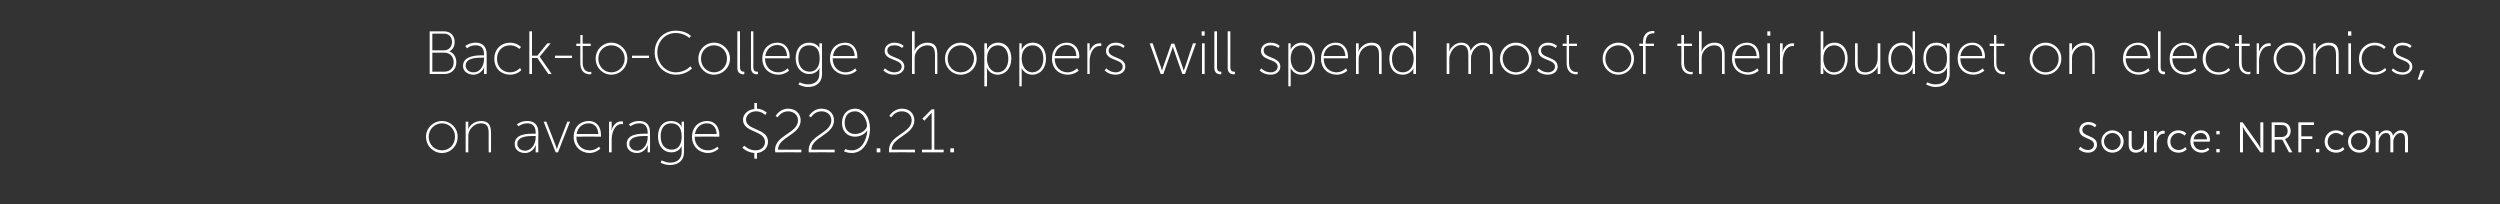 <?xml version="1.0" standalone="no"?><!DOCTYPE svg PUBLIC "-//W3C//DTD SVG 1.1//EN" "http://www.w3.org/Graphics/SVG/1.1/DTD/svg11.dtd"><svg xmlns="http://www.w3.org/2000/svg" version="1.1" width="750px" height="61.25px" viewBox="0 0 750 61.25"><rect x="0" y="0" width="750" height="61.25" fill="#333333" stroke="none"/>  <desc>Back-to-College shoppers will spend most of their budget on electronics, on average $229.21. Source: NRF.com</desc>  <defs/>  <g id="Polygon74512">    <path d="M 132.6 36.3 C 135.2 36.3 137.3 38.4 137.3 41 C 137.3 43.8 135.2 45.9 132.6 45.9 C 130 45.9 127.8 43.8 127.8 41 C 127.8 38.4 130 36.3 132.6 36.3 Z M 132.6 45.1 C 134.8 45.1 136.5 43.4 136.5 41 C 136.5 38.8 134.8 37 132.6 37 C 130.4 37 128.6 38.8 128.6 41 C 128.6 43.4 130.4 45.1 132.6 45.1 Z M 139.7 36.5 L 140.5 36.5 C 140.5 36.5 140.46 38.11 140.5 38.1 C 140.5 38.5 140.4 38.9 140.4 38.9 C 140.4 38.9 140.4 38.9 140.4 38.9 C 140.7 38 142 36.3 144.3 36.3 C 146.7 36.3 147.3 37.7 147.3 39.9 C 147.34 39.85 147.3 45.7 147.3 45.7 L 146.6 45.7 C 146.6 45.7 146.57 40.13 146.6 40.1 C 146.6 38.5 146.4 37 144.3 37 C 142.6 37 141.1 38.2 140.6 39.9 C 140.5 40.3 140.5 40.8 140.5 41.2 C 140.46 41.19 140.5 45.7 140.5 45.7 L 139.7 45.7 L 139.7 36.5 Z M 160.1 40.1 C 160.08 40.08 160.7 40.1 160.7 40.1 C 160.7 40.1 160.68 39.76 160.7 39.8 C 160.7 37.7 159.6 37 158.2 37 C 156.58 37.03 155.5 37.9 155.5 37.9 L 155.1 37.3 C 155.1 37.3 156.21 36.28 158.2 36.3 C 160.3 36.3 161.5 37.5 161.5 39.7 C 161.45 39.75 161.5 45.7 161.5 45.7 L 160.7 45.7 C 160.7 45.7 160.68 44.45 160.7 44.5 C 160.7 44 160.8 43.6 160.8 43.6 C 160.8 43.6 160.7 43.6 160.7 43.6 C 160.7 43.6 159.9 45.9 157.5 45.9 C 156 45.9 154.4 45.1 154.4 43.2 C 154.4 40.1 158.4 40.1 160.1 40.1 Z M 157.5 45.2 C 159.5 45.2 160.7 43.1 160.7 41.3 C 160.68 41.28 160.7 40.8 160.7 40.8 C 160.7 40.8 160.1 40.79 160.1 40.8 C 158.5 40.8 155.2 40.8 155.2 43.2 C 155.2 44.1 156 45.2 157.5 45.2 Z M 163.1 36.5 L 163.9 36.5 C 163.9 36.5 166.73 43.69 166.7 43.7 C 166.9 44.13 167 44.7 167 44.7 L 167.1 44.7 C 167.1 44.7 167.23 44.13 167.4 43.7 C 167.39 43.69 170.2 36.5 170.2 36.5 L 171 36.5 L 167.4 45.7 L 166.7 45.7 L 163.1 36.5 Z M 176.6 36.3 C 179.1 36.3 180.3 38.2 180.3 40.5 C 180.33 40.66 180.3 41 180.3 41 C 180.3 41 172.94 40.95 172.9 41 C 172.9 43.6 174.7 45.1 176.9 45.1 C 178.63 45.13 179.7 44 179.7 44 L 180.1 44.6 C 180.1 44.6 178.85 45.88 176.9 45.9 C 174.3 45.9 172.1 44 172.1 41.1 C 172.1 38 174.2 36.3 176.6 36.3 Z M 179.5 40.2 C 179.4 38 178.1 37 176.6 37 C 174.9 37 173.3 38.1 173 40.2 C 173 40.2 179.5 40.2 179.5 40.2 Z M 182.7 36.5 L 183.5 36.5 C 183.5 36.5 183.5 38.24 183.5 38.2 C 183.5 38.7 183.4 39 183.4 39 C 183.4 39 183.5 39 183.5 39 C 183.9 37.6 184.9 36.4 186.4 36.4 C 186.7 36.4 186.9 36.5 186.9 36.5 C 186.93 36.5 186.9 37.3 186.9 37.3 C 186.9 37.3 186.71 37.21 186.5 37.2 C 185.1 37.2 184.2 38.4 183.8 39.8 C 183.6 40.4 183.5 41.1 183.5 41.7 C 183.5 41.7 183.5 45.7 183.5 45.7 L 182.7 45.7 L 182.7 36.5 Z M 193.7 40.1 C 193.68 40.08 194.3 40.1 194.3 40.1 C 194.3 40.1 194.28 39.76 194.3 39.8 C 194.3 37.7 193.2 37 191.8 37 C 190.17 37.03 189.1 37.9 189.1 37.9 L 188.7 37.3 C 188.7 37.3 189.81 36.28 191.8 36.3 C 193.9 36.3 195 37.5 195 39.7 C 195.05 39.75 195 45.7 195 45.7 L 194.3 45.7 C 194.3 45.7 194.28 44.45 194.3 44.5 C 194.3 44 194.4 43.6 194.4 43.6 C 194.4 43.6 194.3 43.6 194.3 43.6 C 194.3 43.6 193.5 45.9 191.1 45.9 C 189.6 45.9 188 45.1 188 43.2 C 188 40.1 192 40.1 193.7 40.1 Z M 191.1 45.2 C 193.1 45.2 194.3 43.1 194.3 41.3 C 194.28 41.28 194.3 40.8 194.3 40.8 C 194.3 40.8 193.69 40.79 193.7 40.8 C 192.1 40.8 188.8 40.8 188.8 43.2 C 188.8 44.1 189.6 45.2 191.1 45.2 Z M 201 48.8 C 203 48.8 204.5 47.8 204.5 45.6 C 204.5 45.6 204.5 44.5 204.5 44.5 C 204.47 44.13 204.5 43.8 204.5 43.8 C 204.5 43.8 204.51 43.8 204.5 43.8 C 204 44.9 203 45.7 201.4 45.7 C 199 45.7 197.4 43.8 197.4 40.9 C 197.4 38.1 198.9 36.3 201.3 36.3 C 203.9 36.3 204.5 38.1 204.5 38.1 C 204.49 38.08 204.5 38.1 204.5 38.1 C 204.5 38.1 204.47 37.95 204.5 37.7 C 204.47 37.73 204.5 36.5 204.5 36.5 L 205.2 36.5 C 205.2 36.5 205.24 45.61 205.2 45.6 C 205.2 48.4 203.2 49.5 201 49.5 C 200 49.5 199.1 49.3 198.2 48.8 C 198.16 48.8 198.5 48.1 198.5 48.1 C 198.5 48.1 199.67 48.76 201 48.8 Z M 204.5 40.9 C 204.5 38 203.1 37 201.3 37 C 199.3 37 198.2 38.5 198.2 40.9 C 198.2 43.4 199.5 44.9 201.5 44.9 C 203.1 44.9 204.5 43.9 204.5 40.9 Z M 212.1 36.3 C 214.6 36.3 215.8 38.2 215.8 40.5 C 215.83 40.66 215.8 41 215.8 41 C 215.8 41 208.45 40.95 208.4 41 C 208.4 43.6 210.2 45.1 212.4 45.1 C 214.13 45.13 215.2 44 215.2 44 L 215.6 44.6 C 215.6 44.6 214.35 45.88 212.4 45.9 C 209.8 45.9 207.6 44 207.6 41.1 C 207.6 38 209.7 36.3 212.1 36.3 Z M 215 40.2 C 214.9 38 213.6 37 212.1 37 C 210.4 37 208.8 38.1 208.5 40.2 C 208.5 40.2 215 40.2 215 40.2 Z M 223.3 43.7 C 223.3 43.7 224.56 45.12 226.7 45.1 C 228.3 45.1 229.5 44.1 229.5 42.6 C 229.5 39 222.9 39.9 222.9 35.9 C 222.9 34.4 224.2 32.9 226.3 32.7 C 226.27 32.65 226.3 30.9 226.3 30.9 L 227.1 30.9 C 227.1 30.9 227.05 32.63 227.1 32.6 C 228.98 32.71 230 33.8 230 33.8 L 229.6 34.5 C 229.6 34.5 228.5 33.38 226.8 33.4 C 224.9 33.4 223.8 34.7 223.8 35.9 C 223.8 39.2 230.4 38.4 230.4 42.5 C 230.4 44.3 229.1 45.7 227.1 45.9 C 227.05 45.87 227.1 47.6 227.1 47.6 L 226.3 47.6 C 226.3 47.6 226.27 45.87 226.3 45.9 C 223.97 45.72 222.7 44.3 222.7 44.3 L 223.3 43.7 Z M 232.5 45 C 232.5 40.5 239.4 40 239.4 36.1 C 239.4 34.6 238.2 33.4 236.4 33.4 C 234.33 33.38 233.3 35.2 233.3 35.2 L 232.7 34.8 C 232.7 34.8 233.83 32.62 236.4 32.6 C 238.9 32.6 240.2 34.3 240.2 36.1 C 240.2 40.5 233.4 41.1 233.4 44.9 C 233.38 44.93 240.4 44.9 240.4 44.9 L 240.4 45.7 C 240.4 45.7 232.59 45.66 232.6 45.7 C 232.6 45.4 232.5 45.2 232.5 45 Z M 242.6 45 C 242.6 40.5 249.4 40 249.4 36.1 C 249.4 34.6 248.3 33.4 246.4 33.4 C 244.36 33.38 243.3 35.2 243.3 35.2 L 242.7 34.8 C 242.7 34.8 243.86 32.62 246.4 32.6 C 249 32.6 250.2 34.3 250.2 36.1 C 250.2 40.5 243.4 41.1 243.4 44.9 C 243.4 44.93 250.4 44.9 250.4 44.9 L 250.4 45.7 C 250.4 45.7 242.62 45.66 242.6 45.7 C 242.6 45.4 242.6 45.2 242.6 45 Z M 253.2 45.4 L 253.6 44.7 C 253.6 44.7 254.4 45.12 255.5 45.1 C 258.5 45.1 260 42 260.2 39.2 C 260.2 39.2 260.1 39.2 260.1 39.2 C 259.4 40.3 258 41 256.5 41 C 254.2 41 252.6 39.4 252.6 36.9 C 252.6 34.1 254.4 32.6 256.5 32.6 C 259.3 32.6 261 35.3 261 38.6 C 261 41.7 259.4 45.9 255.5 45.9 C 254.14 45.88 253.2 45.4 253.2 45.4 Z M 260.1 37.7 C 260.1 35.9 258.7 33.4 256.5 33.4 C 254.5 33.4 253.4 34.8 253.4 36.9 C 253.4 38.9 254.7 40.2 256.5 40.2 C 258.5 40.2 260.1 38.8 260.1 37.7 Z M 263 44.5 L 264.1 44.5 L 264.1 45.7 L 263 45.7 L 263 44.5 Z M 266.7 45 C 266.7 40.5 273.5 40 273.5 36.1 C 273.5 34.6 272.4 33.4 270.5 33.4 C 268.48 33.38 267.4 35.2 267.4 35.2 L 266.8 34.8 C 266.8 34.8 267.98 32.62 270.6 32.6 C 273.1 32.6 274.3 34.3 274.3 36.1 C 274.3 40.5 267.5 41.1 267.5 44.9 C 267.52 44.93 274.5 44.9 274.5 44.9 L 274.5 45.7 C 274.5 45.7 266.74 45.66 266.7 45.7 C 266.7 45.4 266.7 45.2 266.7 45 Z M 276.6 44.9 L 279.5 44.9 C 279.5 44.9 279.5 34.48 279.5 34.5 C 279.5 34.15 279.5 33.8 279.5 33.8 L 279.5 33.8 C 279.5 33.8 279.35 34.08 278.8 34.6 C 278.8 34.63 277.3 36.2 277.3 36.2 L 276.7 35.6 L 279.5 32.8 L 280.3 32.8 L 280.3 44.9 L 283.1 44.9 L 283.1 45.7 L 276.6 45.7 L 276.6 44.9 Z M 285.1 44.5 L 286.2 44.5 L 286.2 45.7 L 285.1 45.7 L 285.1 44.5 Z M 624.1 44 C 624.1 44 625.03 44.98 626.4 45 C 627.4 45 628.2 44.4 628.2 43.4 C 628.2 41.2 623.8 41.8 623.8 39 C 623.8 37.7 624.9 36.6 626.5 36.6 C 628.09 36.59 628.9 37.5 628.9 37.5 L 628.5 38.2 C 628.5 38.2 627.71 37.43 626.5 37.4 C 625.4 37.4 624.7 38.2 624.7 39 C 624.7 41.1 629.1 40.5 629.1 43.4 C 629.1 44.7 628.1 45.8 626.4 45.8 C 624.59 45.82 623.6 44.7 623.6 44.7 L 624.1 44 Z M 633.7 39.1 C 635.6 39.1 637.1 40.6 637.1 42.4 C 637.1 44.4 635.6 45.8 633.7 45.8 C 631.9 45.8 630.4 44.4 630.4 42.4 C 630.4 40.6 631.9 39.1 633.7 39.1 Z M 633.7 45 C 635.1 45 636.2 43.9 636.2 42.4 C 636.2 41 635.1 39.9 633.7 39.9 C 632.4 39.9 631.2 41 631.2 42.4 C 631.2 43.9 632.4 45 633.7 45 Z M 638.6 39.3 L 639.5 39.3 C 639.5 39.3 639.49 43.12 639.5 43.1 C 639.5 44.1 639.6 45 640.9 45 C 642.3 45 643.2 43.7 643.2 42.3 C 643.23 42.34 643.2 39.3 643.2 39.3 L 644.1 39.3 L 644.1 45.7 L 643.3 45.7 C 643.3 45.7 643.26 44.71 643.3 44.7 C 643.3 44.4 643.3 44.2 643.3 44.2 C 643.3 44.2 643.3 44.2 643.3 44.2 C 643 44.8 642.2 45.8 640.8 45.8 C 639.3 45.8 638.6 45 638.6 43.3 C 638.63 43.34 638.6 39.3 638.6 39.3 Z M 646.2 39.3 L 647 39.3 C 647 39.3 647.03 40.41 647 40.4 C 647 40.7 647 40.9 647 40.9 C 647 40.9 647 40.9 647 40.9 C 647.3 40 648 39.2 649 39.2 C 649.2 39.2 649.4 39.3 649.4 39.3 C 649.39 39.26 649.4 40.1 649.4 40.1 C 649.4 40.1 649.23 40.08 649.1 40.1 C 648.2 40.1 647.5 40.8 647.2 41.7 C 647.1 42.1 647 42.6 647 43 C 647.04 42.97 647 45.7 647 45.7 L 646.2 45.7 L 646.2 39.3 Z M 653.5 39.1 C 655.08 39.13 655.9 40 655.9 40 L 655.4 40.7 C 655.4 40.7 654.7 39.92 653.5 39.9 C 652.2 39.9 651.1 41 651.1 42.5 C 651.1 44 652.2 45 653.6 45 C 654.87 45.04 655.6 44.1 655.6 44.1 L 656 44.8 C 656 44.8 655.15 45.82 653.5 45.8 C 651.6 45.8 650.2 44.5 650.2 42.5 C 650.2 40.5 651.6 39.1 653.5 39.1 Z M 660.3 39.1 C 662.1 39.1 663 40.5 663 42.1 C 662.95 42.23 662.9 42.5 662.9 42.5 C 662.9 42.5 658.03 42.52 658 42.5 C 658.1 44.2 659.2 45 660.5 45 C 661.67 45.04 662.4 44.3 662.4 44.3 L 662.8 44.9 C 662.8 44.9 661.91 45.82 660.5 45.8 C 658.6 45.8 657.1 44.4 657.1 42.5 C 657.1 40.4 658.6 39.1 660.3 39.1 Z M 662.1 41.8 C 662 40.5 661.2 39.9 660.3 39.9 C 659.2 39.9 658.3 40.5 658.1 41.8 C 658.1 41.8 662.1 41.8 662.1 41.8 Z M 664.9 39.3 L 665.9 39.3 L 665.9 40.3 L 664.9 40.3 L 664.9 39.3 Z M 664.9 44.7 L 665.9 44.7 L 665.9 45.7 L 664.9 45.7 L 664.9 44.7 Z M 672 36.7 L 672.8 36.7 C 672.8 36.7 677.39 43.17 677.4 43.2 C 677.7 43.61 678.1 44.4 678.1 44.4 L 678.2 44.4 C 678.2 44.4 678.08 43.64 678.1 43.2 C 678.08 43.17 678.1 36.7 678.1 36.7 L 679 36.7 L 679 45.7 L 678.1 45.7 C 678.1 45.7 673.55 39.24 673.5 39.2 C 673.24 38.8 672.8 38 672.8 38 L 672.8 38 C 672.8 38 672.86 38.77 672.9 39.2 C 672.86 39.24 672.9 45.7 672.9 45.7 L 672 45.7 L 672 36.7 Z M 681.5 36.7 C 681.5 36.7 684.18 36.74 684.2 36.7 C 685.1 36.7 685.5 36.8 685.9 37 C 686.7 37.4 687.2 38.2 687.2 39.3 C 687.2 40.5 686.5 41.4 685.5 41.7 C 685.51 41.69 685.5 41.7 685.5 41.7 C 685.5 41.7 685.6 41.83 685.7 42.1 C 685.74 42.07 687.7 45.7 687.7 45.7 L 686.7 45.7 L 684.7 41.9 L 682.4 41.9 L 682.4 45.7 L 681.5 45.7 L 681.5 36.7 Z M 684.5 41.1 C 685.6 41.1 686.3 40.4 686.3 39.3 C 686.3 38.6 686 38 685.5 37.7 C 685.2 37.6 684.9 37.5 684.2 37.5 C 684.22 37.53 682.4 37.5 682.4 37.5 L 682.4 41.1 C 682.4 41.1 684.54 41.12 684.5 41.1 Z M 689.5 36.7 L 694.2 36.7 L 694.2 37.5 L 690.4 37.5 L 690.4 40.9 L 693.7 40.9 L 693.7 41.7 L 690.4 41.7 L 690.4 45.7 L 689.5 45.7 L 689.5 36.7 Z M 694.8 44.7 L 695.8 44.7 L 695.8 45.7 L 694.8 45.7 L 694.8 44.7 Z M 700.8 39.1 C 702.35 39.13 703.1 40 703.1 40 L 702.7 40.7 C 702.7 40.7 701.97 39.92 700.8 39.9 C 699.4 39.9 698.3 41 698.3 42.5 C 698.3 44 699.4 45 700.8 45 C 702.14 45.04 702.9 44.1 702.9 44.1 L 703.3 44.8 C 703.3 44.8 702.42 45.82 700.8 45.8 C 698.9 45.8 697.4 44.5 697.4 42.5 C 697.4 40.5 698.9 39.1 700.8 39.1 Z M 707.8 39.1 C 709.6 39.1 711.1 40.6 711.1 42.4 C 711.1 44.4 709.6 45.8 707.8 45.8 C 705.9 45.8 704.4 44.4 704.4 42.4 C 704.4 40.6 705.9 39.1 707.8 39.1 Z M 707.8 45 C 709.1 45 710.2 43.9 710.2 42.4 C 710.2 41 709.1 39.9 707.8 39.9 C 706.4 39.9 705.3 41 705.3 42.4 C 705.3 43.9 706.4 45 707.8 45 Z M 712.7 39.3 L 713.6 39.3 C 713.6 39.3 713.6 40.23 713.6 40.2 C 713.6 40.5 713.6 40.7 713.6 40.7 C 713.6 40.7 713.6 40.7 713.6 40.7 C 713.9 39.9 714.9 39.1 715.9 39.1 C 717.1 39.1 717.7 39.7 717.9 40.7 C 717.9 40.7 717.9 40.7 717.9 40.7 C 718.3 39.9 719.2 39.1 720.3 39.1 C 721.8 39.1 722.4 40 722.4 41.6 C 722.38 41.6 722.4 45.7 722.4 45.7 L 721.5 45.7 C 721.5 45.7 721.52 41.82 721.5 41.8 C 721.5 40.8 721.3 39.9 720.1 39.9 C 719.2 39.9 718.4 40.8 718.1 41.7 C 718 42 718 42.3 718 42.6 C 718 42.64 718 45.7 718 45.7 L 717.1 45.7 C 717.1 45.7 717.14 41.82 717.1 41.8 C 717.1 40.9 717 39.9 715.8 39.9 C 714.8 39.9 714 40.8 713.7 41.8 C 713.6 42.1 713.6 42.4 713.6 42.6 C 713.61 42.64 713.6 45.7 713.6 45.7 L 712.7 45.7 L 712.7 39.3 Z " stroke="none" fill="#fff"/>  </g>  <g id="Polygon74511">    <path d="M 128.9 9.4 C 128.9 9.4 133.19 9.38 133.2 9.4 C 135.1 9.4 136.4 10.6 136.4 12.6 C 136.4 14 135.8 14.9 134.8 15.4 C 134.8 15.4 134.8 15.4 134.8 15.4 C 136 15.8 136.9 17 136.9 18.7 C 136.9 20.8 135.4 22.2 133.4 22.2 C 133.37 22.21 128.9 22.2 128.9 22.2 L 128.9 9.4 Z M 133.2 15.1 C 134.6 15.1 135.6 14.1 135.6 12.6 C 135.6 11.1 134.7 10.1 133.2 10.1 C 133.15 10.11 129.7 10.1 129.7 10.1 L 129.7 15.1 C 129.7 15.1 133.17 15.1 133.2 15.1 Z M 133.3 21.5 C 135 21.5 136.1 20.4 136.1 18.7 C 136.1 16.9 134.9 15.8 133.3 15.8 C 133.28 15.83 129.7 15.8 129.7 15.8 L 129.7 21.5 C 129.7 21.5 133.3 21.48 133.3 21.5 Z M 144.6 16.6 C 144.61 16.62 145.2 16.6 145.2 16.6 C 145.2 16.6 145.21 16.31 145.2 16.3 C 145.2 14.3 144.2 13.6 142.7 13.6 C 141.1 13.57 140.1 14.5 140.1 14.5 L 139.6 13.8 C 139.6 13.8 140.74 12.82 142.7 12.8 C 144.8 12.8 146 14 146 16.3 C 145.98 16.29 146 22.2 146 22.2 L 145.2 22.2 C 145.2 22.2 145.21 21 145.2 21 C 145.2 20.5 145.3 20.2 145.3 20.2 C 145.3 20.2 145.2 20.2 145.2 20.2 C 145.3 20.2 144.4 22.4 142 22.4 C 140.6 22.4 138.9 21.6 138.9 19.8 C 138.9 16.7 143 16.6 144.6 16.6 Z M 142.1 21.7 C 144.1 21.7 145.2 19.6 145.2 17.8 C 145.21 17.83 145.2 17.3 145.2 17.3 C 145.2 17.3 144.63 17.33 144.6 17.3 C 143.1 17.3 139.7 17.3 139.7 19.7 C 139.7 20.7 140.5 21.7 142.1 21.7 Z M 153 12.8 C 155.16 12.82 156.3 14.1 156.3 14.1 L 155.8 14.7 C 155.8 14.7 154.74 13.57 153 13.6 C 150.8 13.6 149.1 15.2 149.1 17.6 C 149.1 20.1 150.8 21.7 153 21.7 C 155 21.68 156 20.4 156 20.4 L 156.4 21 C 156.4 21 155.25 22.43 153 22.4 C 150.4 22.4 148.3 20.6 148.3 17.6 C 148.3 14.7 150.4 12.8 153 12.8 Z M 158.8 9.4 L 159.6 9.4 L 159.6 16.7 L 161.2 16.7 L 164.2 13 L 165.2 13 L 161.9 17 L 161.9 17 L 165.5 22.2 L 164.5 22.2 L 161.2 17.4 L 159.6 17.4 L 159.6 22.2 L 158.8 22.2 L 158.8 9.4 Z M 166.5 16.7 L 171.6 16.7 L 171.6 17.4 L 166.5 17.4 L 166.5 16.7 Z M 174.1 13.8 L 172.9 13.8 L 172.9 13.1 L 174.1 13.1 L 174.1 10.5 L 174.8 10.5 L 174.8 13.1 L 177.2 13.1 L 177.2 13.8 L 174.8 13.8 C 174.8 13.8 174.83 18.84 174.8 18.8 C 174.8 21.3 176.3 21.6 177 21.6 C 177.27 21.57 177.4 21.5 177.4 21.5 L 177.4 22.2 C 177.4 22.2 177.25 22.28 177 22.3 C 176 22.3 174.1 21.9 174.1 18.9 C 174.06 18.89 174.1 13.8 174.1 13.8 Z M 183.4 12.8 C 186 12.8 188.2 14.9 188.2 17.6 C 188.2 20.3 186 22.4 183.4 22.4 C 180.8 22.4 178.7 20.3 178.7 17.6 C 178.7 14.9 180.8 12.8 183.4 12.8 Z M 183.4 21.7 C 185.6 21.7 187.4 19.9 187.4 17.6 C 187.4 15.3 185.6 13.6 183.4 13.6 C 181.2 13.6 179.5 15.3 179.5 17.6 C 179.5 19.9 181.2 21.7 183.4 21.7 Z M 189.6 16.7 L 194.7 16.7 L 194.7 17.4 L 189.6 17.4 L 189.6 16.7 Z M 202.7 9.2 C 205.77 9.16 207.3 10.8 207.3 10.8 L 206.8 11.4 C 206.8 11.4 205.31 9.91 202.7 9.9 C 199.6 9.9 197.2 12.4 197.2 15.7 C 197.2 19 199.6 21.7 202.8 21.7 C 205.55 21.68 207.1 19.9 207.1 19.9 L 207.6 20.5 C 207.6 20.5 205.92 22.43 202.8 22.4 C 199.1 22.4 196.4 19.4 196.4 15.7 C 196.4 12 199.1 9.2 202.7 9.2 Z M 214.2 12.8 C 216.8 12.8 219 14.9 219 17.6 C 219 20.3 216.8 22.4 214.2 22.4 C 211.6 22.4 209.5 20.3 209.5 17.6 C 209.5 14.9 211.6 12.8 214.2 12.8 Z M 214.2 21.7 C 216.4 21.7 218.1 19.9 218.1 17.6 C 218.1 15.3 216.4 13.6 214.2 13.6 C 212 13.6 210.3 15.3 210.3 17.6 C 210.3 19.9 212 21.7 214.2 21.7 Z M 221.2 9.4 L 222 9.4 C 222 9.4 221.99 20.12 222 20.1 C 222 21.4 222.7 21.5 223.1 21.5 C 223.22 21.55 223.3 21.5 223.3 21.5 L 223.3 22.2 C 223.3 22.2 223.18 22.28 223 22.3 C 222.5 22.3 221.2 22.1 221.2 20.4 C 221.23 20.36 221.2 9.4 221.2 9.4 Z M 225.3 9.4 L 226 9.4 C 226 9.4 226.03 20.12 226 20.1 C 226 21.4 226.7 21.5 227.1 21.5 C 227.25 21.55 227.4 21.5 227.4 21.5 L 227.4 22.2 C 227.4 22.2 227.22 22.28 227.1 22.3 C 226.5 22.3 225.3 22.1 225.3 20.4 C 225.26 20.36 225.3 9.4 225.3 9.4 Z M 233.2 12.8 C 235.7 12.8 236.9 14.8 236.9 17 C 236.93 17.2 236.9 17.5 236.9 17.5 C 236.9 17.5 229.55 17.5 229.5 17.5 C 229.5 20.2 231.3 21.7 233.5 21.7 C 235.23 21.68 236.3 20.5 236.3 20.5 L 236.7 21.2 C 236.7 21.2 235.45 22.43 233.5 22.4 C 230.9 22.4 228.7 20.6 228.7 17.6 C 228.7 14.5 230.8 12.8 233.2 12.8 Z M 236.1 16.8 C 236 14.5 234.7 13.5 233.2 13.5 C 231.5 13.5 229.9 14.6 229.6 16.8 C 229.6 16.8 236.1 16.8 236.1 16.8 Z M 242.4 25.3 C 244.3 25.3 245.8 24.4 245.8 22.2 C 245.8 22.2 245.8 21.1 245.8 21.1 C 245.84 20.67 245.9 20.3 245.9 20.3 C 245.9 20.3 245.88 20.34 245.9 20.3 C 245.3 21.5 244.3 22.2 242.8 22.2 C 240.4 22.2 238.7 20.3 238.7 17.5 C 238.7 14.6 240.3 12.8 242.7 12.8 C 245.3 12.8 245.9 14.6 245.9 14.6 C 245.86 14.62 245.9 14.6 245.9 14.6 C 245.9 14.6 245.84 14.49 245.8 14.3 C 245.84 14.27 245.8 13 245.8 13 L 246.6 13 C 246.6 13 246.61 22.15 246.6 22.2 C 246.6 25 244.6 26.1 242.4 26.1 C 241.4 26.1 240.4 25.8 239.5 25.3 C 239.53 25.34 239.9 24.7 239.9 24.7 C 239.9 24.7 241.04 25.31 242.4 25.3 Z M 245.9 17.5 C 245.9 14.5 244.5 13.6 242.7 13.6 C 240.7 13.6 239.5 15 239.5 17.5 C 239.5 20 240.9 21.5 242.9 21.5 C 244.5 21.5 245.9 20.4 245.9 17.5 Z M 253.5 12.8 C 256 12.8 257.2 14.8 257.2 17 C 257.21 17.2 257.2 17.5 257.2 17.5 C 257.2 17.5 249.82 17.5 249.8 17.5 C 249.8 20.2 251.6 21.7 253.7 21.7 C 255.5 21.68 256.6 20.5 256.6 20.5 L 257 21.2 C 257 21.2 255.72 22.43 253.7 22.4 C 251.2 22.4 249 20.6 249 17.6 C 249 14.5 251.1 12.8 253.5 12.8 Z M 256.4 16.8 C 256.3 14.5 255 13.5 253.4 13.5 C 251.8 13.5 250.2 14.6 249.9 16.8 C 249.9 16.8 256.4 16.8 256.4 16.8 Z M 265.5 20.5 C 265.5 20.5 266.53 21.68 268.3 21.7 C 269.5 21.7 270.5 21.1 270.5 20 C 270.5 17.6 265.4 18.3 265.4 15.3 C 265.4 13.7 266.8 12.8 268.3 12.8 C 270.21 12.82 271.1 13.8 271.1 13.8 L 270.6 14.4 C 270.6 14.4 269.85 13.57 268.3 13.6 C 267.2 13.6 266.2 14 266.2 15.2 C 266.2 17.6 271.3 16.9 271.3 20 C 271.3 21.4 270 22.4 268.3 22.4 C 266.11 22.43 265 21.1 265 21.1 L 265.5 20.5 Z M 273.6 9.4 L 274.4 9.4 C 274.4 9.4 274.37 14.65 274.4 14.7 C 274.37 15.08 274.3 15.4 274.3 15.4 C 274.3 15.4 274.34 15.41 274.3 15.4 C 274.6 14.5 275.9 12.8 278.2 12.8 C 280.6 12.8 281.2 14.2 281.2 16.4 C 281.25 16.4 281.2 22.2 281.2 22.2 L 280.5 22.2 C 280.5 22.2 280.48 16.67 280.5 16.7 C 280.5 15.1 280.3 13.6 278.2 13.6 C 276.5 13.6 275 14.8 274.5 16.5 C 274.4 16.9 274.4 17.3 274.4 17.7 C 274.37 17.73 274.4 22.2 274.4 22.2 L 273.6 22.2 L 273.6 9.4 Z M 288.2 12.8 C 290.9 12.8 293 14.9 293 17.6 C 293 20.3 290.9 22.4 288.2 22.4 C 285.6 22.4 283.5 20.3 283.5 17.6 C 283.5 14.9 285.6 12.8 288.2 12.8 Z M 288.2 21.7 C 290.4 21.7 292.2 19.9 292.2 17.6 C 292.2 15.3 290.4 13.6 288.2 13.6 C 286 13.6 284.3 15.3 284.3 17.6 C 284.3 19.9 286 21.7 288.2 21.7 Z M 295.3 13 L 296.1 13 C 296.1 13 296.11 14.14 296.1 14.1 C 296.1 14.6 296.1 14.9 296.1 14.9 C 296.06 14.87 296.1 14.9 296.1 14.9 C 296.1 14.9 296.84 12.82 299.4 12.8 C 301.9 12.8 303.4 14.8 303.4 17.6 C 303.4 20.5 301.6 22.4 299.3 22.4 C 296.9 22.43 296.1 20.4 296.1 20.4 L 296 20.4 C 296 20.4 296.11 20.69 296.1 21.2 C 296.11 21.16 296.1 25.9 296.1 25.9 L 295.3 25.9 L 295.3 13 Z M 299.3 21.7 C 301.1 21.7 302.5 20.2 302.5 17.6 C 302.5 15.1 301.2 13.6 299.4 13.6 C 297.7 13.6 296.1 14.8 296.1 17.6 C 296.1 19.7 297.2 21.7 299.3 21.7 Z M 305.8 13 L 306.5 13 C 306.5 13 306.54 14.14 306.5 14.1 C 306.5 14.6 306.5 14.9 306.5 14.9 C 306.49 14.87 306.5 14.9 306.5 14.9 C 306.5 14.9 307.27 12.82 309.8 12.8 C 312.3 12.8 313.8 14.8 313.8 17.6 C 313.8 20.5 312.1 22.4 309.7 22.4 C 307.33 22.43 306.5 20.4 306.5 20.4 L 306.5 20.4 C 306.5 20.4 306.54 20.69 306.5 21.2 C 306.54 21.16 306.5 25.9 306.5 25.9 L 305.8 25.9 L 305.8 13 Z M 309.7 21.7 C 311.5 21.7 313 20.2 313 17.6 C 313 15.1 311.7 13.6 309.8 13.6 C 308.1 13.6 306.5 14.8 306.5 17.6 C 306.5 19.7 307.7 21.7 309.7 21.7 Z M 320 12.8 C 322.5 12.8 323.8 14.8 323.8 17 C 323.75 17.2 323.7 17.5 323.7 17.5 C 323.7 17.5 316.37 17.5 316.4 17.5 C 316.4 20.2 318.2 21.7 320.3 21.7 C 322.05 21.68 323.1 20.5 323.1 20.5 L 323.6 21.2 C 323.6 21.2 322.27 22.43 320.3 22.4 C 317.7 22.4 315.6 20.6 315.6 17.6 C 315.6 14.5 317.7 12.8 320 12.8 Z M 322.9 16.8 C 322.9 14.5 321.5 13.5 320 13.5 C 318.3 13.5 316.8 14.6 316.4 16.8 C 316.4 16.8 322.9 16.8 322.9 16.8 Z M 326.2 13 L 326.9 13 C 326.9 13 326.92 14.78 326.9 14.8 C 326.9 15.2 326.9 15.5 326.9 15.5 C 326.9 15.5 326.9 15.5 326.9 15.5 C 327.3 14.1 328.4 13 329.8 13 C 330.1 13 330.4 13 330.4 13 C 330.35 13.04 330.4 13.8 330.4 13.8 C 330.4 13.8 330.13 13.76 329.9 13.8 C 328.5 13.8 327.6 15 327.2 16.3 C 327 17 326.9 17.6 326.9 18.2 C 326.92 18.25 326.9 22.2 326.9 22.2 L 326.2 22.2 L 326.2 13 Z M 331.9 20.5 C 331.9 20.5 332.9 21.68 334.7 21.7 C 335.8 21.7 336.8 21.1 336.8 20 C 336.8 17.6 331.8 18.3 331.8 15.3 C 331.8 13.7 333.2 12.8 334.7 12.8 C 336.59 12.82 337.4 13.8 337.4 13.8 L 337 14.4 C 337 14.4 336.22 13.57 334.7 13.6 C 333.6 13.6 332.6 14 332.6 15.2 C 332.6 17.6 337.6 16.9 337.6 20 C 337.6 21.4 336.4 22.4 334.7 22.4 C 332.48 22.43 331.4 21.1 331.4 21.1 L 331.9 20.5 Z M 344.9 13 L 345.8 13 C 345.8 13 348.25 20.23 348.3 20.2 C 348.4 20.67 348.6 21.2 348.6 21.2 L 348.6 21.2 C 348.6 21.2 348.77 20.67 348.9 20.2 C 348.91 20.23 351.4 13.1 351.4 13.1 L 352.3 13.1 C 352.3 13.1 354.8 20.23 354.8 20.2 C 354.94 20.67 355.1 21.2 355.1 21.2 L 355.1 21.2 C 355.1 21.2 355.29 20.69 355.5 20.2 C 355.46 20.23 357.9 13 357.9 13 L 358.8 13 L 355.5 22.2 L 354.7 22.2 C 354.7 22.2 352.17 15.09 352.2 15.1 C 352.01 14.65 351.9 14.1 351.9 14.1 L 351.8 14.1 C 351.8 14.1 351.68 14.65 351.5 15.1 C 351.52 15.09 349 22.2 349 22.2 L 348.2 22.2 L 344.9 13 Z M 360.5 9.4 L 361.4 9.4 L 361.4 10.7 L 360.5 10.7 L 360.5 9.4 Z M 360.6 13 L 361.4 13 L 361.4 22.2 L 360.6 22.2 L 360.6 13 Z M 364.3 9.4 L 365.1 9.4 C 365.1 9.4 365.08 20.12 365.1 20.1 C 365.1 21.4 365.7 21.5 366.2 21.5 C 366.31 21.55 366.4 21.5 366.4 21.5 L 366.4 22.2 C 366.4 22.2 366.27 22.28 366.1 22.3 C 365.6 22.3 364.3 22.1 364.3 20.4 C 364.31 20.36 364.3 9.4 364.3 9.4 Z M 368.3 9.4 L 369.1 9.4 C 369.1 9.4 369.11 20.12 369.1 20.1 C 369.1 21.4 369.8 21.5 370.2 21.5 C 370.34 21.55 370.5 21.5 370.5 21.5 L 370.5 22.2 C 370.5 22.2 370.3 22.28 370.1 22.3 C 369.6 22.3 368.3 22.1 368.3 20.4 C 368.34 20.36 368.3 9.4 368.3 9.4 Z M 378.4 20.5 C 378.4 20.5 379.39 21.68 381.2 21.7 C 382.3 21.7 383.3 21.1 383.3 20 C 383.3 17.6 378.3 18.3 378.3 15.3 C 378.3 13.7 379.6 12.8 381.2 12.8 C 383.07 12.82 383.9 13.8 383.9 13.8 L 383.5 14.4 C 383.5 14.4 382.7 13.57 381.1 13.6 C 380.1 13.6 379.1 14 379.1 15.2 C 379.1 17.6 384.1 16.9 384.1 20 C 384.1 21.4 382.9 22.4 381.2 22.4 C 378.96 22.43 377.9 21.1 377.9 21.1 L 378.4 20.5 Z M 386.5 13 L 387.2 13 C 387.2 13 387.23 14.14 387.2 14.1 C 387.2 14.6 387.2 14.9 387.2 14.9 C 387.18 14.87 387.2 14.9 387.2 14.9 C 387.2 14.9 387.96 12.82 390.5 12.8 C 393 12.8 394.5 14.8 394.5 17.6 C 394.5 20.5 392.8 22.4 390.4 22.4 C 388.02 22.43 387.2 20.4 387.2 20.4 L 387.2 20.4 C 387.2 20.4 387.23 20.69 387.2 21.2 C 387.23 21.16 387.2 25.9 387.2 25.9 L 386.5 25.9 L 386.5 13 Z M 390.4 21.7 C 392.2 21.7 393.7 20.2 393.7 17.6 C 393.7 15.1 392.3 13.6 390.5 13.6 C 388.8 13.6 387.2 14.8 387.2 17.6 C 387.2 19.7 388.3 21.7 390.4 21.7 Z M 400.7 12.8 C 403.2 12.8 404.4 14.8 404.4 17 C 404.44 17.2 404.4 17.5 404.4 17.5 C 404.4 17.5 397.05 17.5 397.1 17.5 C 397.1 20.2 398.9 21.7 401 21.7 C 402.74 21.68 403.8 20.5 403.8 20.5 L 404.2 21.2 C 404.2 21.2 402.96 22.43 401 22.4 C 398.4 22.4 396.3 20.6 396.3 17.6 C 396.3 14.5 398.4 12.8 400.7 12.8 Z M 403.6 16.8 C 403.5 14.5 402.2 13.5 400.7 13.5 C 399 13.5 397.4 14.6 397.1 16.8 C 397.1 16.8 403.6 16.8 403.6 16.8 Z M 406.8 13 L 407.6 13 C 407.6 13 407.61 14.66 407.6 14.7 C 407.6 15.1 407.5 15.4 407.5 15.4 C 407.5 15.4 407.6 15.4 407.6 15.4 C 407.9 14.5 409.2 12.8 411.5 12.8 C 413.8 12.8 414.5 14.2 414.5 16.4 C 414.49 16.4 414.5 22.2 414.5 22.2 L 413.7 22.2 C 413.7 22.2 413.72 16.67 413.7 16.7 C 413.7 15.1 413.5 13.6 411.5 13.6 C 409.7 13.6 408.2 14.8 407.8 16.5 C 407.6 16.9 407.6 17.3 407.6 17.7 C 407.61 17.73 407.6 22.2 407.6 22.2 L 406.8 22.2 L 406.8 13 Z M 420.9 12.8 C 423.21 12.82 424.1 14.9 424.1 14.9 L 424.1 14.9 C 424.1 14.9 424.04 14.56 424 14.1 C 424.04 14.14 424 9.4 424 9.4 L 424.8 9.4 L 424.8 22.2 L 424 22.2 C 424 22.2 424.04 21.05 424 21.1 C 424 20.6 424.1 20.4 424.1 20.4 C 424.11 20.36 424.1 20.4 424.1 20.4 C 424.1 20.4 423.29 22.43 420.8 22.4 C 418.3 22.4 416.8 20.5 416.8 17.6 C 416.8 14.7 418.5 12.8 420.9 12.8 Z M 420.8 21.7 C 422.5 21.7 424.1 20.5 424.1 17.6 C 424.1 15.6 423 13.6 420.9 13.6 C 419.1 13.6 417.6 15.1 417.6 17.6 C 417.6 20.1 418.9 21.7 420.8 21.7 Z M 434 13 L 434.8 13 C 434.8 13 434.81 14.66 434.8 14.7 C 434.8 15.1 434.7 15.4 434.7 15.4 C 434.7 15.4 434.8 15.4 434.8 15.4 C 435.2 14 436.9 12.8 438.3 12.8 C 440.1 12.8 441 13.7 441.2 15.3 C 441.2 15.3 441.2 15.3 441.2 15.3 C 441.7 14 443.1 12.8 444.7 12.8 C 447.1 12.8 447.8 14.2 447.8 16.4 C 447.77 16.4 447.8 22.2 447.8 22.2 L 447 22.2 C 447 22.2 447 16.67 447 16.7 C 447 14.9 446.6 13.5 444.7 13.5 C 443.2 13.5 441.9 14.9 441.5 16.3 C 441.3 16.7 441.3 17.2 441.3 17.7 C 441.29 17.73 441.3 22.2 441.3 22.2 L 440.5 22.2 C 440.5 22.2 440.53 16.67 440.5 16.7 C 440.5 15.1 440.3 13.5 438.3 13.5 C 436.7 13.5 435.4 15 435 16.5 C 434.8 16.9 434.8 17.3 434.8 17.7 C 434.81 17.73 434.8 22.2 434.8 22.2 L 434 22.2 L 434 13 Z M 454.8 12.8 C 457.4 12.8 459.5 14.9 459.5 17.6 C 459.5 20.3 457.4 22.4 454.8 22.4 C 452.1 22.4 450 20.3 450 17.6 C 450 14.9 452.1 12.8 454.8 12.8 Z M 454.8 21.7 C 456.9 21.7 458.7 19.9 458.7 17.6 C 458.7 15.3 456.9 13.6 454.8 13.6 C 452.6 13.6 450.8 15.3 450.8 17.6 C 450.8 19.9 452.6 21.7 454.8 21.7 Z M 461.6 20.5 C 461.6 20.5 462.59 21.68 464.4 21.7 C 465.5 21.7 466.5 21.1 466.5 20 C 466.5 17.6 461.5 18.3 461.5 15.3 C 461.5 13.7 462.9 12.8 464.4 12.8 C 466.28 12.82 467.1 13.8 467.1 13.8 L 466.7 14.4 C 466.7 14.4 465.91 13.57 464.4 13.6 C 463.3 13.6 462.3 14 462.3 15.2 C 462.3 17.6 467.3 16.9 467.3 20 C 467.3 21.4 466.1 22.4 464.4 22.4 C 462.17 22.43 461.1 21.1 461.1 21.1 L 461.6 20.5 Z M 470 13.8 L 468.8 13.8 L 468.8 13.1 L 470 13.1 L 470 10.5 L 470.7 10.5 L 470.7 13.1 L 473.1 13.1 L 473.1 13.8 L 470.7 13.8 C 470.7 13.8 470.73 18.84 470.7 18.8 C 470.7 21.3 472.2 21.6 472.9 21.6 C 473.17 21.57 473.3 21.5 473.3 21.5 L 473.3 22.2 C 473.3 22.2 473.15 22.28 472.9 22.3 C 471.9 22.3 470 21.9 470 18.9 C 469.97 18.89 470 13.8 470 13.8 Z M 485.5 12.8 C 488.1 12.8 490.2 14.9 490.2 17.6 C 490.2 20.3 488.1 22.4 485.5 22.4 C 482.9 22.4 480.8 20.3 480.8 17.6 C 480.8 14.9 482.9 12.8 485.5 12.8 Z M 485.5 21.7 C 487.7 21.7 489.4 19.9 489.4 17.6 C 489.4 15.3 487.7 13.6 485.5 13.6 C 483.3 13.6 481.6 15.3 481.6 17.6 C 481.6 19.9 483.3 21.7 485.5 21.7 Z M 492.9 13.8 L 491.8 13.8 L 491.8 13.1 L 492.9 13.1 C 492.9 13.1 492.94 12.68 492.9 12.7 C 492.9 9.7 494.9 9.3 495.8 9.3 C 496.13 9.29 496.3 9.3 496.3 9.3 L 496.3 10 C 496.3 10 496.15 10 495.9 10 C 495.2 10 493.7 10.3 493.7 12.7 C 493.71 12.66 493.7 13.1 493.7 13.1 L 496.2 13.1 L 496.2 13.8 L 493.7 13.8 L 493.7 22.2 L 492.9 22.2 L 492.9 13.8 Z M 504.4 13.8 L 503.2 13.8 L 503.2 13.1 L 504.4 13.1 L 504.4 10.5 L 505.2 10.5 L 505.2 13.1 L 507.6 13.1 L 507.6 13.8 L 505.2 13.8 C 505.2 13.8 505.21 18.84 505.2 18.8 C 505.2 21.3 506.7 21.6 507.4 21.6 C 507.65 21.57 507.8 21.5 507.8 21.5 L 507.8 22.2 C 507.8 22.2 507.63 22.28 507.4 22.3 C 506.4 22.3 504.4 21.9 504.4 18.9 C 504.45 18.89 504.4 13.8 504.4 13.8 Z M 509.7 9.4 L 510.5 9.4 C 510.5 9.4 510.49 14.65 510.5 14.7 C 510.49 15.08 510.4 15.4 510.4 15.4 C 510.4 15.4 510.46 15.41 510.5 15.4 C 510.8 14.5 512.1 12.8 514.3 12.8 C 516.7 12.8 517.4 14.2 517.4 16.4 C 517.37 16.4 517.4 22.2 517.4 22.2 L 516.6 22.2 C 516.6 22.2 516.6 16.67 516.6 16.7 C 516.6 15.1 516.4 13.6 514.3 13.6 C 512.6 13.6 511.1 14.8 510.6 16.5 C 510.5 16.9 510.5 17.3 510.5 17.7 C 510.49 17.73 510.5 22.2 510.5 22.2 L 509.7 22.2 L 509.7 9.4 Z M 524.1 12.8 C 526.6 12.8 527.8 14.8 527.8 17 C 527.83 17.2 527.8 17.5 527.8 17.5 C 527.8 17.5 520.45 17.5 520.4 17.5 C 520.4 20.2 522.2 21.7 524.4 21.7 C 526.13 21.68 527.2 20.5 527.2 20.5 L 527.6 21.2 C 527.6 21.2 526.35 22.43 524.4 22.4 C 521.8 22.4 519.6 20.6 519.6 17.6 C 519.6 14.5 521.7 12.8 524.1 12.8 Z M 527 16.8 C 526.9 14.5 525.6 13.5 524.1 13.5 C 522.4 13.5 520.8 14.6 520.5 16.8 C 520.5 16.8 527 16.8 527 16.8 Z M 530.2 9.4 L 531.1 9.4 L 531.1 10.7 L 530.2 10.7 L 530.2 9.4 Z M 530.2 13 L 531 13 L 531 22.2 L 530.2 22.2 L 530.2 13 Z M 534 13 L 534.8 13 C 534.8 13 534.82 14.78 534.8 14.8 C 534.8 15.2 534.7 15.5 534.7 15.5 C 534.7 15.5 534.8 15.5 534.8 15.5 C 535.2 14.1 536.3 13 537.7 13 C 538 13 538.2 13 538.2 13 C 538.24 13.04 538.2 13.8 538.2 13.8 C 538.2 13.8 538.02 13.76 537.8 13.8 C 536.4 13.8 535.5 15 535.1 16.3 C 534.9 17 534.8 17.6 534.8 18.2 C 534.82 18.25 534.8 22.2 534.8 22.2 L 534 22.2 L 534 13 Z M 546.2 9.4 L 547 9.4 C 547 9.4 547.02 14.14 547 14.1 C 547.02 14.56 546.9 14.9 546.9 14.9 L 547 14.9 C 547 14.9 547.77 12.82 550.3 12.8 C 552.8 12.8 554.3 14.8 554.3 17.6 C 554.3 20.5 552.6 22.4 550.2 22.4 C 547.8 22.4 547 20.4 547 20.4 C 546.98 20.36 546.9 20.4 546.9 20.4 C 546.9 20.4 547.02 20.68 547 21.2 C 547.02 21.16 547 22.2 547 22.2 L 546.2 22.2 L 546.2 9.4 Z M 550.2 21.7 C 552 21.7 553.5 20.2 553.5 17.6 C 553.5 15.1 552.1 13.6 550.3 13.6 C 548.6 13.6 547 14.8 547 17.6 C 547 19.7 548 21.7 550.2 21.7 Z M 556.5 13 L 557.3 13 C 557.3 13 557.32 18.58 557.3 18.6 C 557.3 20.2 557.5 21.7 559.6 21.7 C 561.9 21.7 563.3 19.7 563.3 17.5 C 563.33 17.52 563.3 13 563.3 13 L 564.1 13 L 564.1 22.2 L 563.3 22.2 C 563.3 22.2 563.33 20.59 563.3 20.6 C 563.3 20.2 563.4 19.8 563.4 19.8 C 563.4 19.8 563.4 19.8 563.4 19.8 C 563.1 20.7 561.8 22.4 559.6 22.4 C 557.3 22.4 556.5 21.2 556.5 18.9 C 556.55 18.85 556.5 13 556.5 13 Z M 570.6 12.8 C 572.95 12.82 573.8 14.9 573.8 14.9 L 573.9 14.9 C 573.9 14.9 573.78 14.56 573.8 14.1 C 573.78 14.14 573.8 9.4 573.8 9.4 L 574.5 9.4 L 574.5 22.2 L 573.8 22.2 C 573.8 22.2 573.78 21.05 573.8 21.1 C 573.8 20.6 573.9 20.4 573.9 20.4 C 573.85 20.36 573.8 20.4 573.8 20.4 C 573.8 20.4 573.03 22.43 570.5 22.4 C 568 22.4 566.5 20.5 566.5 17.6 C 566.5 14.7 568.2 12.8 570.6 12.8 Z M 570.5 21.7 C 572.2 21.7 573.8 20.5 573.8 17.6 C 573.8 15.6 572.8 13.6 570.6 13.6 C 568.8 13.6 567.3 15.1 567.3 17.6 C 567.3 20.1 568.7 21.7 570.5 21.7 Z M 580.6 25.3 C 582.6 25.3 584.1 24.4 584.1 22.2 C 584.1 22.2 584.1 21.1 584.1 21.1 C 584.1 20.67 584.2 20.3 584.2 20.3 C 584.2 20.3 584.14 20.34 584.1 20.3 C 583.6 21.5 582.6 22.2 581.1 22.2 C 578.7 22.2 577 20.3 577 17.5 C 577 14.6 578.5 12.8 580.9 12.8 C 583.5 12.8 584.1 14.6 584.1 14.6 C 584.12 14.62 584.2 14.6 584.2 14.6 C 584.2 14.6 584.1 14.49 584.1 14.3 C 584.1 14.27 584.1 13 584.1 13 L 584.9 13 C 584.9 13 584.87 22.15 584.9 22.2 C 584.9 25 582.9 26.1 580.7 26.1 C 579.7 26.1 578.7 25.8 577.8 25.3 C 577.79 25.34 578.2 24.7 578.2 24.7 C 578.2 24.7 579.29 25.31 580.6 25.3 Z M 584.1 17.5 C 584.1 14.5 582.7 13.6 580.9 13.6 C 579 13.6 577.8 15 577.8 17.5 C 577.8 20 579.1 21.5 581.1 21.5 C 582.7 21.5 584.1 20.4 584.1 17.5 Z M 591.7 12.8 C 594.2 12.8 595.5 14.8 595.5 17 C 595.46 17.2 595.4 17.5 595.4 17.5 C 595.4 17.5 588.07 17.5 588.1 17.5 C 588.1 20.2 589.9 21.7 592 21.7 C 593.76 21.68 594.8 20.5 594.8 20.5 L 595.3 21.2 C 595.3 21.2 593.98 22.43 592 22.4 C 589.4 22.4 587.3 20.6 587.3 17.6 C 587.3 14.5 589.4 12.8 591.7 12.8 Z M 594.7 16.8 C 594.6 14.5 593.2 13.5 591.7 13.5 C 590 13.5 588.5 14.6 588.1 16.8 C 588.1 16.8 594.7 16.8 594.7 16.8 Z M 598.2 13.8 L 596.9 13.8 L 596.9 13.1 L 598.2 13.1 L 598.2 10.5 L 598.9 10.5 L 598.9 13.1 L 601.3 13.1 L 601.3 13.8 L 598.9 13.8 C 598.9 13.8 598.93 18.84 598.9 18.8 C 598.9 21.3 600.4 21.6 601.1 21.6 C 601.36 21.57 601.5 21.5 601.5 21.5 L 601.5 22.2 C 601.5 22.2 601.34 22.28 601.1 22.3 C 600.1 22.3 598.2 21.9 598.2 18.9 C 598.16 18.89 598.2 13.8 598.2 13.8 Z M 613.7 12.8 C 616.3 12.8 618.4 14.9 618.4 17.6 C 618.4 20.3 616.3 22.4 613.7 22.4 C 611.1 22.4 608.9 20.3 608.9 17.6 C 608.9 14.9 611.1 12.8 613.7 12.8 Z M 613.7 21.7 C 615.9 21.7 617.6 19.9 617.6 17.6 C 617.6 15.3 615.9 13.6 613.7 13.6 C 611.5 13.6 609.7 15.3 609.7 17.6 C 609.7 19.9 611.5 21.7 613.7 21.7 Z M 620.8 13 L 621.6 13 C 621.6 13 621.57 14.66 621.6 14.7 C 621.6 15.1 621.5 15.4 621.5 15.4 C 621.5 15.4 621.5 15.4 621.5 15.4 C 621.8 14.5 623.1 12.8 625.4 12.8 C 627.8 12.8 628.4 14.2 628.4 16.4 C 628.45 16.4 628.4 22.2 628.4 22.2 L 627.7 22.2 C 627.7 22.2 627.68 16.67 627.7 16.7 C 627.7 15.1 627.5 13.6 625.4 13.6 C 623.7 13.6 622.2 14.8 621.7 16.5 C 621.6 16.9 621.6 17.3 621.6 17.7 C 621.57 17.73 621.6 22.2 621.6 22.2 L 620.8 22.2 L 620.8 13 Z M 641.4 12.8 C 643.9 12.8 645.1 14.8 645.1 17 C 645.1 17.2 645.1 17.5 645.1 17.5 C 645.1 17.5 637.71 17.5 637.7 17.5 C 637.7 20.2 639.5 21.7 641.6 21.7 C 643.4 21.68 644.5 20.5 644.5 20.5 L 644.9 21.2 C 644.9 21.2 643.62 22.43 641.6 22.4 C 639.1 22.4 636.9 20.6 636.9 17.6 C 636.9 14.5 639 12.8 641.4 12.8 Z M 644.3 16.8 C 644.2 14.5 642.9 13.5 641.3 13.5 C 639.7 13.5 638.1 14.6 637.8 16.8 C 637.8 16.8 644.3 16.8 644.3 16.8 Z M 647.4 9.4 L 648.2 9.4 C 648.2 9.4 648.18 20.12 648.2 20.1 C 648.2 21.4 648.8 21.5 649.3 21.5 C 649.41 21.55 649.5 21.5 649.5 21.5 L 649.5 22.2 C 649.5 22.2 649.37 22.28 649.2 22.3 C 648.7 22.3 647.4 22.1 647.4 20.4 C 647.41 20.36 647.4 9.4 647.4 9.4 Z M 655.3 12.8 C 657.8 12.8 659.1 14.8 659.1 17 C 659.09 17.2 659 17.5 659 17.5 C 659 17.5 651.7 17.5 651.7 17.5 C 651.7 20.2 653.5 21.7 655.6 21.7 C 657.38 21.68 658.5 20.5 658.5 20.5 L 658.9 21.2 C 658.9 21.2 657.6 22.43 655.6 22.4 C 653 22.4 650.9 20.6 650.9 17.6 C 650.9 14.5 653 12.8 655.3 12.8 Z M 658.3 16.8 C 658.2 14.5 656.9 13.5 655.3 13.5 C 653.6 13.5 652.1 14.6 651.8 16.8 C 651.8 16.8 658.3 16.8 658.3 16.8 Z M 665.6 12.8 C 667.76 12.82 668.9 14.1 668.9 14.1 L 668.4 14.7 C 668.4 14.7 667.33 13.57 665.6 13.6 C 663.4 13.6 661.7 15.2 661.7 17.6 C 661.7 20.1 663.4 21.7 665.6 21.7 C 667.59 21.68 668.6 20.4 668.6 20.4 L 669 21 C 669 21 667.85 22.43 665.6 22.4 C 663 22.4 660.8 20.6 660.8 17.6 C 660.8 14.7 663 12.8 665.6 12.8 Z M 671.7 13.8 L 670.5 13.8 L 670.5 13.1 L 671.7 13.1 L 671.7 10.5 L 672.5 10.5 L 672.5 13.1 L 674.9 13.1 L 674.9 13.8 L 672.5 13.8 C 672.5 13.8 672.47 18.84 672.5 18.8 C 672.5 21.3 673.9 21.6 674.6 21.6 C 674.9 21.57 675.1 21.5 675.1 21.5 L 675.1 22.2 C 675.1 22.2 674.89 22.28 674.6 22.3 C 673.7 22.3 671.7 21.9 671.7 18.9 C 671.7 18.89 671.7 13.8 671.7 13.8 Z M 677 13 L 677.7 13 C 677.7 13 677.75 14.78 677.7 14.8 C 677.7 15.2 677.7 15.5 677.7 15.5 C 677.7 15.5 677.7 15.5 677.7 15.5 C 678.2 14.1 679.2 13 680.6 13 C 680.9 13 681.2 13 681.2 13 C 681.17 13.04 681.2 13.8 681.2 13.8 C 681.2 13.8 680.95 13.76 680.8 13.8 C 679.3 13.8 678.4 15 678 16.3 C 677.8 17 677.7 17.6 677.7 18.2 C 677.75 18.25 677.7 22.2 677.7 22.2 L 677 22.2 L 677 13 Z M 686.8 12.8 C 689.5 12.8 691.6 14.9 691.6 17.6 C 691.6 20.3 689.5 22.4 686.8 22.4 C 684.2 22.4 682.1 20.3 682.1 17.6 C 682.1 14.9 684.2 12.8 686.8 12.8 Z M 686.8 21.7 C 689 21.7 690.8 19.9 690.8 17.6 C 690.8 15.3 689 13.6 686.8 13.6 C 684.7 13.6 682.9 15.3 682.9 17.6 C 682.9 19.9 684.7 21.7 686.8 21.7 Z M 694 13 L 694.7 13 C 694.7 13 694.72 14.66 694.7 14.7 C 694.7 15.1 694.6 15.4 694.6 15.4 C 694.6 15.4 694.7 15.4 694.7 15.4 C 695 14.5 696.3 12.8 698.6 12.8 C 701 12.8 701.6 14.2 701.6 16.4 C 701.59 16.4 701.6 22.2 701.6 22.2 L 700.8 22.2 C 700.8 22.2 700.83 16.67 700.8 16.7 C 700.8 15.1 700.6 13.6 698.6 13.6 C 696.8 13.6 695.3 14.8 694.9 16.5 C 694.8 16.9 694.7 17.3 694.7 17.7 C 694.72 17.73 694.7 22.2 694.7 22.2 L 694 22.2 L 694 13 Z M 704.4 9.4 L 705.4 9.4 L 705.4 10.7 L 704.4 10.7 L 704.4 9.4 Z M 704.5 13 L 705.3 13 L 705.3 22.2 L 704.5 22.2 L 704.5 13 Z M 712.4 12.8 C 714.59 12.82 715.7 14.1 715.7 14.1 L 715.2 14.7 C 715.2 14.7 714.17 13.57 712.4 13.6 C 710.3 13.6 708.5 15.2 708.5 17.6 C 708.5 20.1 710.3 21.7 712.4 21.7 C 714.42 21.68 715.5 20.4 715.5 20.4 L 715.9 21 C 715.9 21 714.68 22.43 712.4 22.4 C 709.8 22.4 707.7 20.6 707.7 17.6 C 707.7 14.7 709.9 12.8 712.4 12.8 Z M 717.9 20.5 C 717.9 20.5 718.97 21.68 720.8 21.7 C 721.9 21.7 722.9 21.1 722.9 20 C 722.9 17.6 717.9 18.3 717.9 15.3 C 717.9 13.7 719.2 12.8 720.8 12.8 C 722.66 12.82 723.5 13.8 723.5 13.8 L 723 14.4 C 723 14.4 722.29 13.57 720.7 13.6 C 719.7 13.6 718.7 14 718.7 15.2 C 718.7 17.6 723.7 16.9 723.7 20 C 723.7 21.4 722.5 22.4 720.8 22.4 C 718.55 22.43 717.5 21.1 717.5 21.1 L 717.9 20.5 Z M 726.2 21.1 L 727.3 21.1 L 726 23.9 L 725.3 23.9 L 726.2 21.1 Z " stroke="none" fill="#fff"/>  </g></svg>